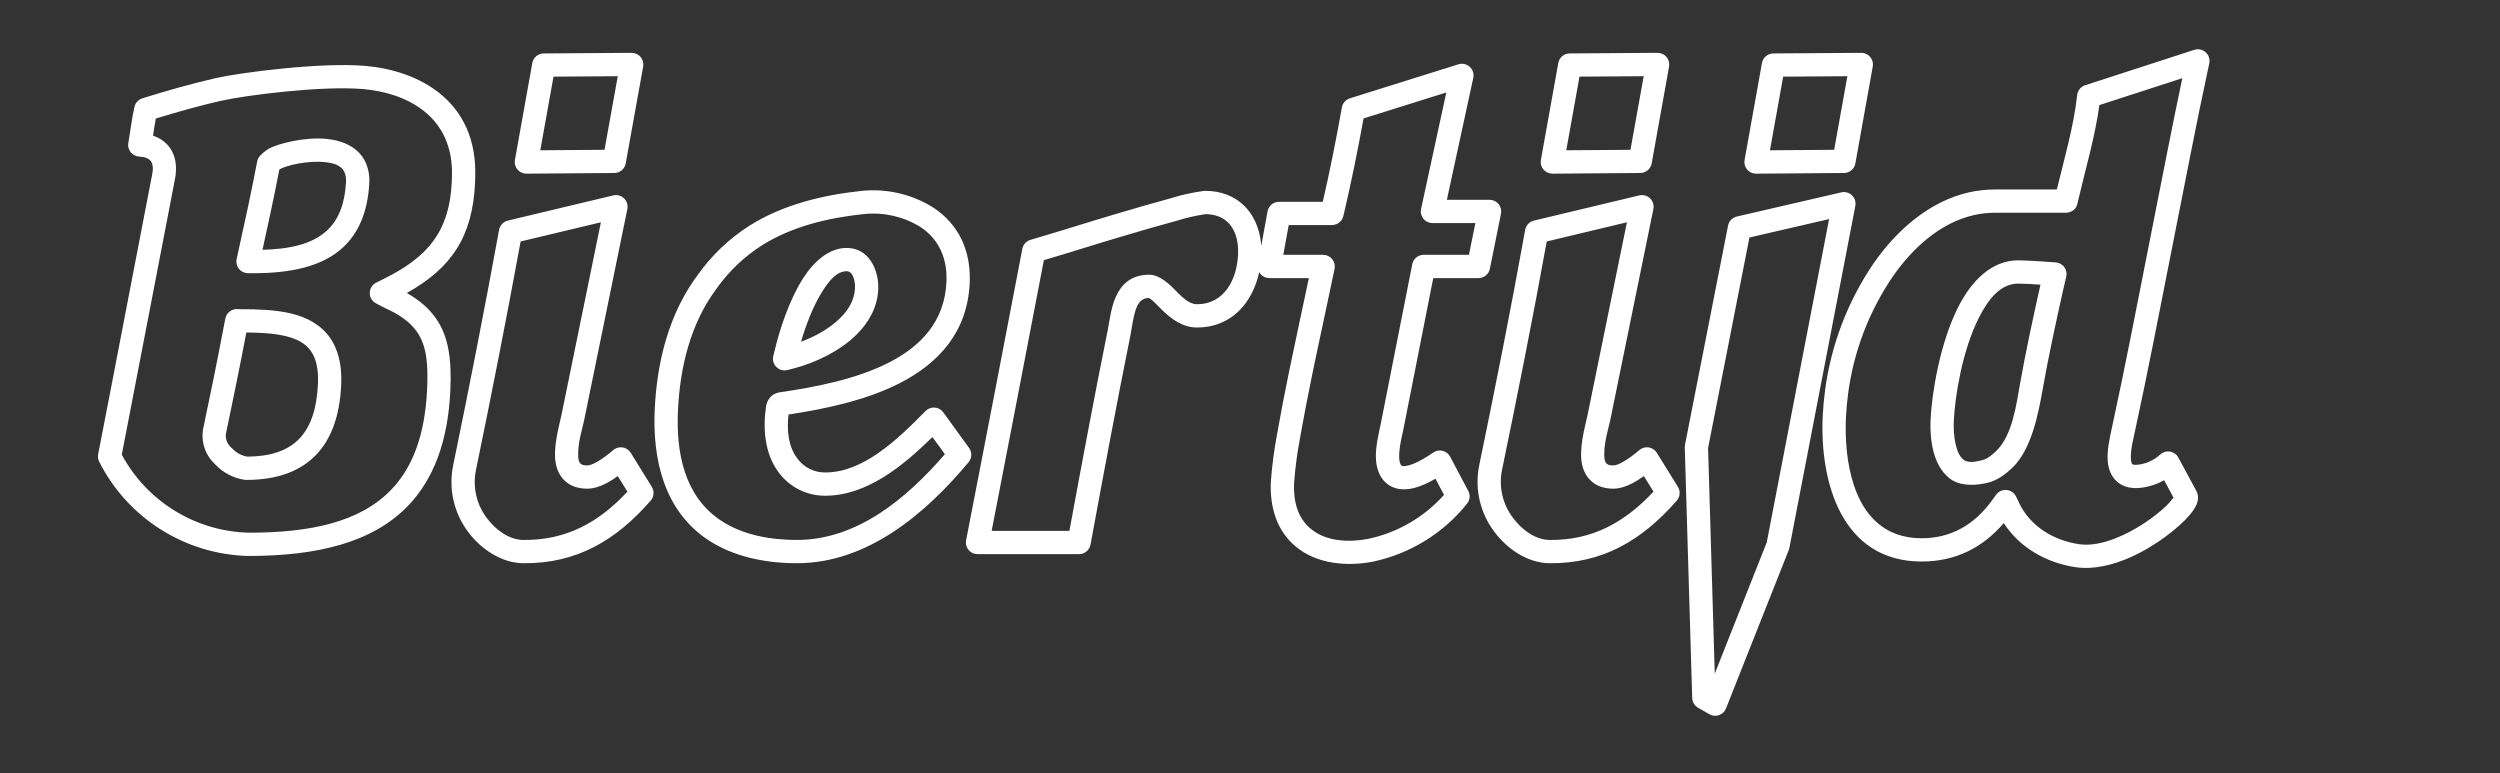 <?xml version="1.0" encoding="UTF-8" standalone="no"?>
<!DOCTYPE svg PUBLIC "-//W3C//DTD SVG 1.1//EN" "http://www.w3.org/Graphics/SVG/1.1/DTD/svg11.dtd">
<svg width="100%" height="100%" viewBox="0 0 346 107" version="1.1" xmlns="http://www.w3.org/2000/svg" xmlns:xlink="http://www.w3.org/1999/xlink" xml:space="preserve" xmlns:serif="http://www.serif.com/" style="fill-rule:evenodd;clip-rule:evenodd;stroke-linejoin:round;stroke-miterlimit:2;">
    <rect x="0" y="0" width="346" height="107" fill="#333333" stroke="none"/>
    <g transform="matrix(0.836,0,0,0.836,15.165,8.455)">
        <g id="Layer_2">
            <g id="Layer_1-2">
                <path d="M289.012,23.975C289.135,23.335 288.926,22.675 288.457,22.223C287.987,21.771 287.321,21.586 286.686,21.733L269.396,25.733C268.656,25.904 268.086,26.494 267.94,27.239L260.81,63.529C260.782,63.67 260.77,63.813 260.774,63.957L262.004,105.437C262.024,106.106 262.39,106.717 262.97,107.05L264.85,108.13C265.335,108.409 265.917,108.463 266.445,108.279C266.973,108.094 267.395,107.689 267.601,107.169L277.991,80.939C278.035,80.828 278.069,80.713 278.092,80.595L289.012,23.975ZM265.739,101.407L264.632,64.059C264.632,64.059 271.48,29.206 271.48,29.206C271.48,29.206 284.667,26.155 284.667,26.155L284.667,26.155L274.343,79.688L265.739,101.407ZM322.372,21.254L312.065,21.254C310.639,21.257 309.218,21.417 307.827,21.731C307.826,21.731 307.825,21.731 307.825,21.731C301.217,23.227 295.805,28.046 292.017,33.513C292.013,33.517 292.01,33.522 292.007,33.526C287.726,39.82 284.98,47.031 283.99,54.578C283.803,55.979 283.679,57.4 283.606,58.822C283.606,58.826 283.606,58.829 283.606,58.833C283.12,69.622 286.706,82.846 299.99,82.846C305.552,82.846 310.085,80.578 313.582,76.482C316.167,80.49 320.621,83.097 325.559,83.797C328.43,84.205 331.631,83.453 334.619,82.114C338.886,80.201 342.705,77.122 344.417,75.08C345.122,74.238 345.517,73.485 345.654,72.965C345.824,72.317 345.741,71.777 345.564,71.358C345.54,71.303 345.514,71.248 345.485,71.195L342.485,65.635C342.203,65.112 341.694,64.748 341.108,64.65C340.521,64.552 339.922,64.73 339.484,65.133C338.441,66.095 337.113,66.69 335.702,66.829C335.319,66.856 335.042,66.872 334.869,66.717C334.736,66.598 334.711,66.408 334.675,66.215C334.62,65.918 334.61,65.594 334.622,65.261C334.663,64.051 334.985,62.744 335.192,61.79C337.465,51.4 339.467,40.878 341.539,30.436C343.537,20.446 345.445,10.347 347.603,0.378C347.749,-0.296 347.523,-0.997 347.012,-1.459C346.501,-1.921 345.781,-2.075 345.126,-1.862L327.056,3.998C326.333,4.232 325.816,4.868 325.735,5.623C325.177,10.795 323.601,16.158 322.372,21.254ZM200.848,23.294L193.6,23.294C192.669,23.294 191.872,23.959 191.705,24.875L190.66,30.61C190.469,27.724 189.356,25.252 187.477,23.617C185.957,22.295 183.923,21.484 181.37,21.484C181.284,21.484 181.198,21.489 181.112,21.501C179.263,21.75 177.438,22.156 175.657,22.714C172.588,23.542 169.515,24.442 166.451,25.353C161.785,26.732 157.149,28.231 152.463,29.59C151.768,29.792 151.244,30.366 151.108,31.078C148.028,47.169 144.925,63.254 141.799,79.332C141.689,79.897 141.838,80.481 142.203,80.925C142.569,81.369 143.115,81.626 143.69,81.626L160.5,81.626C161.429,81.626 162.226,80.963 162.394,80.05C164.533,68.47 166.691,56.86 169.018,45.311C169.02,45.305 169.021,45.3 169.022,45.295C169.247,44.128 169.406,42.728 169.781,41.47C170.123,40.325 170.636,39.249 172.066,39.218C172.134,39.259 172.389,39.414 172.535,39.535C173.047,39.962 173.572,40.534 174.144,41.102C175.725,42.672 177.624,44.106 180.02,44.106C185.764,44.106 189.231,39.975 190.319,34.939C190.376,35.043 190.444,35.142 190.521,35.234C190.887,35.673 191.429,35.926 192,35.926L198.544,35.926C197.47,41.058 196.335,46.182 195.283,51.324C194.57,54.798 193.887,58.291 193.275,61.785C192.785,64.382 192.442,67.004 192.249,69.639C192.247,69.658 192.246,69.677 192.245,69.696C192.069,73.74 193.172,77.749 196.415,80.407C199.852,83.255 204.822,83.695 209.081,82.882C209.093,82.88 209.104,82.878 209.116,82.875C215.279,81.581 220.803,78.181 224.735,73.263C225.214,72.664 225.292,71.837 224.933,71.159L221.933,65.489C221.675,65.003 221.222,64.65 220.688,64.519C220.154,64.388 219.589,64.492 219.136,64.804C218.242,65.421 216.958,66.251 215.683,66.731C215.278,66.883 214.876,67 214.495,67.038C214.263,67.062 214.035,67.098 213.873,66.953C213.7,66.798 213.633,66.567 213.578,66.324C213.47,65.841 213.471,65.296 213.512,64.744C213.617,63.337 213.999,61.89 214.196,60.942L219.133,35.926C219.133,35.926 226.62,35.926 226.62,35.926C227.537,35.926 228.327,35.28 228.508,34.381L230.348,25.271C230.463,24.705 230.317,24.117 229.951,23.67C229.585,23.223 229.038,22.964 228.46,22.964L221.389,22.964C221.389,22.964 225.763,2.778 225.763,2.778C225.908,2.108 225.686,1.41 225.179,0.948C224.673,0.485 223.959,0.327 223.304,0.532L205.334,6.162C204.65,6.376 204.141,6.953 204.014,7.658C203.076,12.867 202.04,18.137 200.848,23.294ZM89.581,72.767C90.137,72.13 90.213,71.205 89.768,70.486L86.278,64.846C85.983,64.37 85.496,64.046 84.943,63.958C84.39,63.869 83.825,64.027 83.397,64.388C82.571,65.086 81.525,65.921 80.471,66.471C79.988,66.723 79.518,66.934 79.08,66.934C78.605,66.934 78.246,66.882 78.007,66.676C77.6,66.324 77.587,65.716 77.577,65.081C77.549,63.173 78.234,60.923 78.549,59.536C78.552,59.523 78.555,59.509 78.557,59.496L85.717,24.496C85.849,23.851 85.643,23.183 85.17,22.726C84.697,22.268 84.023,22.083 83.382,22.236L65.932,26.406C65.189,26.584 64.622,27.183 64.485,27.935C62.107,40.98 59.54,54.035 56.863,67.011C56.862,67.016 56.861,67.021 56.86,67.026C56.09,70.917 57.044,74.956 59.471,78.093C61.54,80.804 64.859,83.054 68.361,83.126C68.365,83.126 68.37,83.126 68.375,83.126C77.381,83.244 83.902,79.272 89.581,72.767ZM259.448,72.771C260.007,72.134 260.084,71.207 259.638,70.486L256.148,64.846C255.854,64.371 255.368,64.047 254.816,63.958C254.264,63.869 253.7,64.025 253.272,64.384C252.438,65.083 251.388,65.92 250.333,66.471C249.852,66.722 249.385,66.934 248.95,66.934C248.475,66.934 248.116,66.882 247.877,66.676C247.47,66.324 247.457,65.716 247.447,65.081C247.419,63.173 248.104,60.923 248.419,59.536C248.422,59.522 248.425,59.509 248.427,59.496L255.577,24.496C255.709,23.851 255.503,23.183 255.029,22.725C254.556,22.268 253.882,22.083 253.242,22.236L235.802,26.406C235.058,26.584 234.49,27.186 234.354,27.939C232.007,40.982 229.41,54.036 226.724,67.009C226.722,67.017 226.72,67.025 226.719,67.032C225.961,70.931 226.935,74.972 229.384,78.096C231.443,80.806 234.759,83.054 238.271,83.126C238.275,83.126 238.28,83.126 238.285,83.126C247.226,83.244 253.737,79.276 259.448,72.771ZM112.393,58.512C118.241,57.622 125.187,56.21 130.855,53.296C137.236,50.014 142.03,44.882 142.394,36.716C142.626,31.569 140.706,27.092 136.336,24.229C136.322,24.22 136.309,24.211 136.295,24.203C132.787,22.027 128.655,21.071 124.547,21.483C124.545,21.483 124.543,21.484 124.54,21.484C118.112,22.154 111.493,23.753 105.965,27.229C105.962,27.231 105.959,27.233 105.956,27.235C102.59,29.376 99.673,32.151 97.366,35.405C92.571,41.834 90.602,49.85 90.246,57.753C89.875,65.948 91.802,74.387 98.996,79.219C98.996,79.22 98.997,79.22 98.998,79.22C103.314,82.112 108.697,83.126 113.79,83.126C125.487,83.126 135.13,74.892 142.209,66.404C142.774,65.727 142.807,64.753 142.29,64.039L138.02,58.149C137.687,57.69 137.169,57.401 136.604,57.359C136.039,57.317 135.484,57.525 135.087,57.929C132.767,60.288 130.154,62.892 127.249,64.9C124.573,66.751 121.649,68.104 118.46,68.104C118.456,68.104 118.452,68.104 118.447,68.104C116.622,68.116 114.9,67.239 113.835,65.756C113.829,65.749 113.824,65.741 113.818,65.733C112.301,63.685 112.122,60.998 112.393,58.512ZM49.213,38.393C56.46,34.324 60.09,29.24 60.502,20.177L60.525,19.417C61.053,6.452 50.991,1.521 42.281,0.79C34.93,0.174 21.638,1.89 17.52,2.832C13.453,3.763 9.386,4.936 5.43,6.16C4.773,6.363 4.275,6.901 4.122,7.572C3.674,9.534 3.448,11.567 3.102,13.549C3.008,14.087 3.147,14.639 3.484,15.069C3.821,15.498 4.324,15.765 4.869,15.802C5.776,15.864 6.475,16.06 6.847,16.589C7.249,17.162 7.227,17.981 7.008,18.991C7.005,19.004 7.002,19.018 6.999,19.032C4.009,34.391 1.109,49.751 -1.891,65.08C-1.973,65.5 -1.913,65.935 -1.72,66.317C2.99,75.659 12.494,81.671 22.953,81.926C22.969,81.926 22.984,81.926 23,81.926C34.231,81.926 43.576,79.769 49.503,73.524C53.505,69.308 56.02,63.209 56.414,54.507C56.414,54.507 56.414,54.507 56.414,54.507C56.648,49.337 56.117,45.552 54.004,42.552C52.901,40.986 51.36,39.613 49.213,38.393ZM341.686,72.267C341.392,72.643 340.887,73.256 340.385,73.729C338.477,75.523 335.4,77.694 332.126,78.984C330.107,79.78 328.013,80.254 326.101,79.983C321.809,79.374 317.939,76.971 316.141,73.175L315.616,72.084C315.322,71.474 314.729,71.063 314.055,71.002C313.381,70.94 312.723,71.237 312.324,71.784L311.592,72.787C308.723,76.733 304.871,78.994 299.99,78.994C293.759,78.994 290.42,75.135 288.792,70.273C287.609,66.739 287.289,62.69 287.454,59.013C287.522,57.697 287.637,56.381 287.81,55.085C287.81,55.083 287.81,55.082 287.81,55.08C288.721,48.133 291.248,41.495 295.188,35.7C298.44,31.01 303.005,26.773 308.674,25.489C309.79,25.238 310.93,25.11 312.074,25.106C312.074,25.106 323.9,25.106 323.9,25.106C323.9,25.106 325.435,25.114 325.781,23.595C325.798,23.52 325.905,23.054 325.905,23.054C325.905,23.054 324.03,24.536 324.03,24.536L325.906,23.048C327.099,17.939 328.7,12.532 329.413,7.283C329.413,7.283 343.139,2.832 343.139,2.832C341.257,11.757 339.545,20.763 337.761,29.682C337.761,29.683 337.761,29.684 337.76,29.685C335.693,40.103 333.695,50.601 331.428,60.968C331.428,60.969 331.428,60.97 331.428,60.97C331.107,62.445 330.629,64.611 330.807,66.36C330.937,67.627 331.39,68.713 332.186,69.483C332.991,70.261 334.18,70.799 335.986,70.672C336,70.671 336.015,70.669 336.029,70.668C337.48,70.532 338.877,70.093 340.133,69.39L341.686,72.267ZM226.106,26.816L225.044,32.074C225.044,32.074 217.55,32.074 217.55,32.074C216.63,32.074 215.838,32.724 215.66,33.627L210.422,60.166C210.148,61.481 209.608,63.626 209.636,65.52C209.663,67.272 210.183,68.824 211.307,69.827C212.513,70.904 214.182,71.135 215.99,70.671C217.161,70.371 218.404,69.769 219.502,69.133C219.502,69.133 220.919,71.812 220.919,71.812C217.623,75.509 213.224,78.068 208.359,79.097C205.166,79.704 201.429,79.562 198.87,77.438C198.867,77.435 198.864,77.432 198.86,77.43C196.602,75.58 195.979,72.737 196.092,69.921C196.277,67.407 196.601,64.935 197.063,62.487C197.065,62.479 197.066,62.471 197.067,62.463C197.674,59.001 198.351,55.539 199.057,52.097C199.057,52.097 199.057,52.097 199.057,52.096C200.207,46.477 201.457,40.879 202.617,35.27L202.797,34.386C202.913,33.819 202.768,33.23 202.402,32.782C202.037,32.334 201.489,32.074 200.91,32.074L194.309,32.074C194.309,32.074 195.207,27.146 195.207,27.146C195.207,27.146 202.37,27.146 202.37,27.146C202.37,27.146 203.876,27.163 204.244,25.666C204.263,25.591 204.377,25.125 204.377,25.125L204.376,25.126L204.385,25.091C205.594,19.956 206.646,14.699 207.598,9.49C207.597,9.49 221.296,5.198 221.296,5.198C221.296,5.198 217.117,24.482 217.117,24.482C216.994,25.051 217.135,25.646 217.5,26.099C217.866,26.553 218.417,26.816 219,26.816L226.106,26.816ZM255.598,71.28C250.904,76.279 245.565,79.367 238.344,79.274C235.983,79.223 233.827,77.58 232.445,75.757C232.439,75.748 232.432,75.738 232.425,75.73C230.66,73.485 229.957,70.58 230.499,67.776C233.107,55.186 235.629,42.52 237.922,29.861C237.922,29.861 251.197,26.687 251.197,26.687C251.197,26.687 244.657,58.703 244.657,58.703C244.202,60.705 243.254,64.199 243.749,66.67C243.987,67.86 244.515,68.863 245.359,69.592C246.178,70.299 247.323,70.786 248.95,70.786C249.931,70.786 251.03,70.454 252.117,69.886C252.755,69.553 253.395,69.139 254.003,68.702C254.003,68.702 255.599,71.28 255.599,71.28L255.598,71.28ZM85.73,71.284C81.057,76.282 75.706,79.367 68.434,79.274C66.079,79.223 63.923,77.577 62.532,75.752C62.529,75.748 62.526,75.744 62.522,75.74C60.774,73.484 60.087,70.579 60.639,67.779C63.236,55.188 65.731,42.521 68.049,29.862C68.049,29.862 81.337,26.687 81.337,26.687C81.337,26.686 74.787,58.703 74.787,58.703C74.332,60.705 73.384,64.199 73.879,66.67C74.117,67.86 74.645,68.863 75.489,69.592C76.308,70.299 77.453,70.786 79.08,70.786C80.066,70.786 81.167,70.454 82.254,69.886C82.891,69.554 83.53,69.141 84.135,68.705C84.135,68.705 85.731,71.283 85.731,71.283L85.73,71.284ZM138.283,65.077C132.016,72.333 123.809,79.274 113.79,79.274C109.443,79.274 104.827,78.488 101.143,76.02C95.118,71.972 93.785,64.792 94.094,57.927C94.417,50.778 96.125,43.503 100.473,37.683C100.483,37.67 100.493,37.657 100.502,37.643C102.521,34.794 105.074,32.363 108.02,30.488C113.05,27.327 119.087,25.926 124.935,25.317C128.182,24.991 131.447,25.742 134.224,27.452C137.4,29.542 138.713,32.818 138.546,36.543C138.546,36.544 138.546,36.544 138.545,36.544C138.25,43.148 134.254,47.215 129.093,49.869C123.509,52.74 116.586,54.007 110.941,54.834C110.894,54.841 110.847,54.849 110.8,54.86C109.811,55.081 109.081,55.681 108.75,56.824C108.726,56.906 108.708,56.99 108.695,57.074C108.142,60.758 108.417,64.907 110.715,68.017C112.509,70.506 115.404,71.976 118.473,71.956C125.347,71.956 131.351,67.029 136.226,62.24C136.226,62.24 138.283,65.077 138.283,65.077L138.283,65.077ZM7.655,9.507C11.176,8.432 14.778,7.412 18.38,6.588C22.302,5.69 34.958,4.043 41.959,4.63C48.893,5.211 57.101,8.944 56.675,19.271L56.652,20.015C56.277,28.213 52.653,32.442 45.523,35.985L44.138,36.677C43.491,37 43.08,37.659 43.074,38.383C43.067,39.106 43.466,39.772 44.108,40.107L45.428,40.797C45.462,40.815 45.497,40.832 45.532,40.848C48.045,41.974 49.757,43.214 50.854,44.77C52.537,47.16 52.752,50.215 52.566,54.333C52.224,61.879 50.179,67.216 46.708,70.872C41.434,76.429 33.033,78.069 23.042,78.074C14.21,77.851 6.183,72.897 2.021,65.159C4.973,50.053 7.832,34.92 10.777,19.786C11.271,17.494 10.914,15.675 9.998,14.373C9.363,13.469 8.434,12.764 7.194,12.349C7.337,11.4 7.477,10.448 7.655,9.507L7.655,9.507ZM154.67,32.959C158.978,31.688 163.249,30.317 167.546,29.047C167.547,29.047 167.548,29.047 167.549,29.047C170.593,28.141 173.647,27.246 176.711,26.42C176.737,26.413 176.762,26.406 176.788,26.398C178.323,25.915 179.896,25.561 181.489,25.338C182.927,25.361 184.088,25.776 184.948,26.524C186.347,27.742 186.928,29.745 186.826,31.992C186.826,31.993 186.826,31.994 186.825,31.994C186.641,36.139 184.549,40.254 180.02,40.254C179.326,40.254 178.744,39.943 178.213,39.561C177.445,39.007 176.779,38.287 176.151,37.654C174.787,36.281 173.418,35.364 172.13,35.364C169.079,35.364 167.45,36.988 166.504,39.207C165.802,40.854 165.558,42.907 165.24,44.559C163.014,55.602 160.943,66.699 158.897,77.774C158.897,77.774 146.027,77.774 146.027,77.774C148.928,62.841 151.81,47.903 154.671,32.958L154.67,32.959ZM310.94,69.803C312.495,69.429 313.863,68.408 315.034,67.299C315.042,67.292 315.05,67.284 315.058,67.276C318.24,64.16 319.324,58.275 320.076,54.069C320.077,54.068 320.077,54.067 320.077,54.065C321.002,48.836 322.165,43.497 323.319,38.306C323.319,38.306 323.927,35.685 323.927,35.685C324.053,35.139 323.936,34.564 323.604,34.111C323.272,33.658 322.759,33.373 322.2,33.329C322.2,33.329 317.732,32.984 316,32.984C311.72,32.984 308.362,36.147 306.045,40.711C302.992,46.723 301.66,55.095 301.466,59.392C301.384,61.175 301.521,63.539 302.219,65.536C302.775,67.126 303.684,68.487 304.989,69.348C305.019,69.368 305.05,69.387 305.081,69.405C306.874,70.449 309.253,70.208 310.94,69.803L310.94,69.803ZM21.693,41.074L21.124,41.055C20.185,41.023 19.36,41.675 19.172,42.596L19.047,43.212C17.92,49.178 16.722,55.075 15.465,61.011C15.455,61.059 15.447,61.107 15.441,61.155C15.159,63.262 15.939,65.375 17.517,66.794C18.792,68.147 20.495,69.039 22.345,69.315C22.439,69.329 22.535,69.336 22.63,69.336C27.816,69.336 31.592,67.873 34.165,65.212C36.702,62.587 38.108,58.721 38.344,53.629C38.344,53.629 38.344,53.628 38.344,53.628C38.504,50.131 37.764,47.627 36.498,45.813C34.978,43.635 32.661,42.382 29.848,41.737C27.41,41.177 24.577,41.074 21.674,41.074L21.693,41.074ZM310.04,66.057C309.188,66.261 307.987,66.6 307.071,66.104C306.276,65.553 305.895,64.563 305.642,63.536C305.309,62.184 305.262,60.719 305.314,59.568C305.314,59.568 305.314,59.567 305.314,59.567C305.492,55.632 306.685,47.96 309.48,42.455C311.063,39.338 313.077,36.836 316,36.836C316.845,36.836 318.374,36.924 319.664,37.01L319.559,37.462C318.393,42.709 317.218,48.107 316.283,53.395C315.657,56.898 315.023,61.901 312.377,64.509C311.689,65.16 310.946,65.839 310.04,66.057L310.04,66.057ZM22.643,44.93C24.898,44.95 27.078,45.054 28.986,45.492C30.801,45.908 32.358,46.613 33.338,48.017C34.214,49.273 34.606,51.032 34.496,53.452C34.312,57.42 33.373,60.488 31.395,62.533C29.479,64.516 26.622,65.458 22.786,65.483C21.82,65.309 20.94,64.826 20.278,64.106C20.23,64.053 20.178,64.003 20.124,63.957C19.488,63.403 19.163,62.572 19.251,61.736C20.438,56.124 21.571,50.555 22.643,44.93ZM127.25,37.839C127.409,34.639 125.718,30.781 121.804,30.935C119.093,31.042 116.634,33.081 114.749,36.057C112.381,39.797 110.813,44.938 110.178,47.623C110.178,47.623 109.881,48.813 109.881,48.813C109.716,49.473 109.911,50.17 110.395,50.649C110.878,51.127 111.578,51.316 112.236,51.144L113.433,50.832C116.825,49.933 120.893,48.034 123.685,45.258C125.732,43.222 127.106,40.726 127.25,37.839ZM114.471,46.464C115.196,43.974 116.384,40.678 118.004,38.119C119.122,36.354 120.348,34.848 121.956,34.785C122.601,34.76 122.93,35.234 123.128,35.747C123.358,36.345 123.432,37.033 123.402,37.648C123.307,39.56 122.324,41.177 120.968,42.526C119.189,44.295 116.771,45.611 114.471,46.464ZM42.993,20.213C43.068,19.066 42.873,17.916 42.423,16.857C42.418,16.845 42.412,16.832 42.407,16.819C41.299,14.357 38.773,13.143 35.845,12.875C32.13,12.536 27.849,13.708 26.467,14.447C25.647,14.885 24.919,15.659 24.919,15.659C24.672,15.925 24.505,16.254 24.437,16.611C23.471,21.701 22.355,26.812 21.229,31.882L21.036,32.788C20.915,33.356 21.057,33.95 21.422,34.402C21.788,34.854 22.338,35.116 22.92,35.116L23.83,35.116C29.886,35.116 35.238,34.066 38.72,30.773C41.129,28.494 42.731,25.145 42.993,20.213L42.993,20.213ZM25.317,31.243C26.293,26.828 27.252,22.387 28.102,17.959C28.16,17.918 28.221,17.878 28.283,17.845C29.345,17.277 32.643,16.452 35.494,16.712C36.935,16.844 38.322,17.175 38.88,18.372C39.094,18.885 39.184,19.428 39.148,19.971C39.147,19.98 39.147,19.989 39.146,19.998C38.951,23.7 37.88,26.264 36.072,27.974C33.515,30.393 29.664,31.121 25.317,31.243ZM323.9,24.373L323.9,24.375L324.03,24.536L323.9,24.373ZM258.176,0.9C258.277,0.337 258.122,-0.243 257.753,-0.681C257.384,-1.119 256.84,-1.37 256.267,-1.366L241.717,-1.266C240.789,-1.26 239.998,-0.593 239.834,0.32L236.954,16.37C236.853,16.934 237.008,17.514 237.377,17.952C237.746,18.39 238.292,18.641 238.865,18.636L253.415,18.526C254.342,18.519 255.132,17.853 255.296,16.94L258.176,0.9ZM88.336,0.902C88.438,0.338 88.283,-0.242 87.914,-0.681C87.545,-1.119 87,-1.37 86.427,-1.366L71.867,-1.266C70.939,-1.26 70.148,-0.593 69.984,0.32L67.104,16.37C67.003,16.934 67.158,17.514 67.527,17.952C67.896,18.39 68.442,18.641 69.015,18.636L83.565,18.526C84.491,18.519 85.282,17.854 85.446,16.942L88.336,0.902ZM291.896,0.9C291.997,0.337 291.842,-0.243 291.473,-0.681C291.104,-1.119 290.56,-1.37 289.987,-1.366L275.437,-1.266C274.509,-1.26 273.718,-0.593 273.554,0.32L270.674,16.37C270.573,16.934 270.728,17.514 271.097,17.952C271.466,18.39 272.012,18.641 272.585,18.636L287.135,18.526C288.062,18.519 288.852,17.853 289.016,16.94L291.896,0.9ZM287.694,2.502L285.506,14.686C285.506,14.686 274.876,14.766 274.876,14.766C274.876,14.766 277.064,2.575 277.064,2.575C277.064,2.575 287.694,2.502 287.694,2.502L287.694,2.502ZM253.974,2.502L251.786,14.686C251.786,14.686 241.156,14.766 241.156,14.766C241.156,14.766 243.344,2.575 243.344,2.575C243.344,2.575 253.974,2.502 253.974,2.502L253.974,2.502ZM84.133,2.502L81.937,14.686C81.937,14.686 71.306,14.766 71.306,14.766C71.306,14.766 73.494,2.575 73.494,2.575C73.494,2.575 84.133,2.502 84.133,2.502L84.133,2.502Z" style="fill:white;"/>
            </g>
        </g>
    </g>
</svg>
